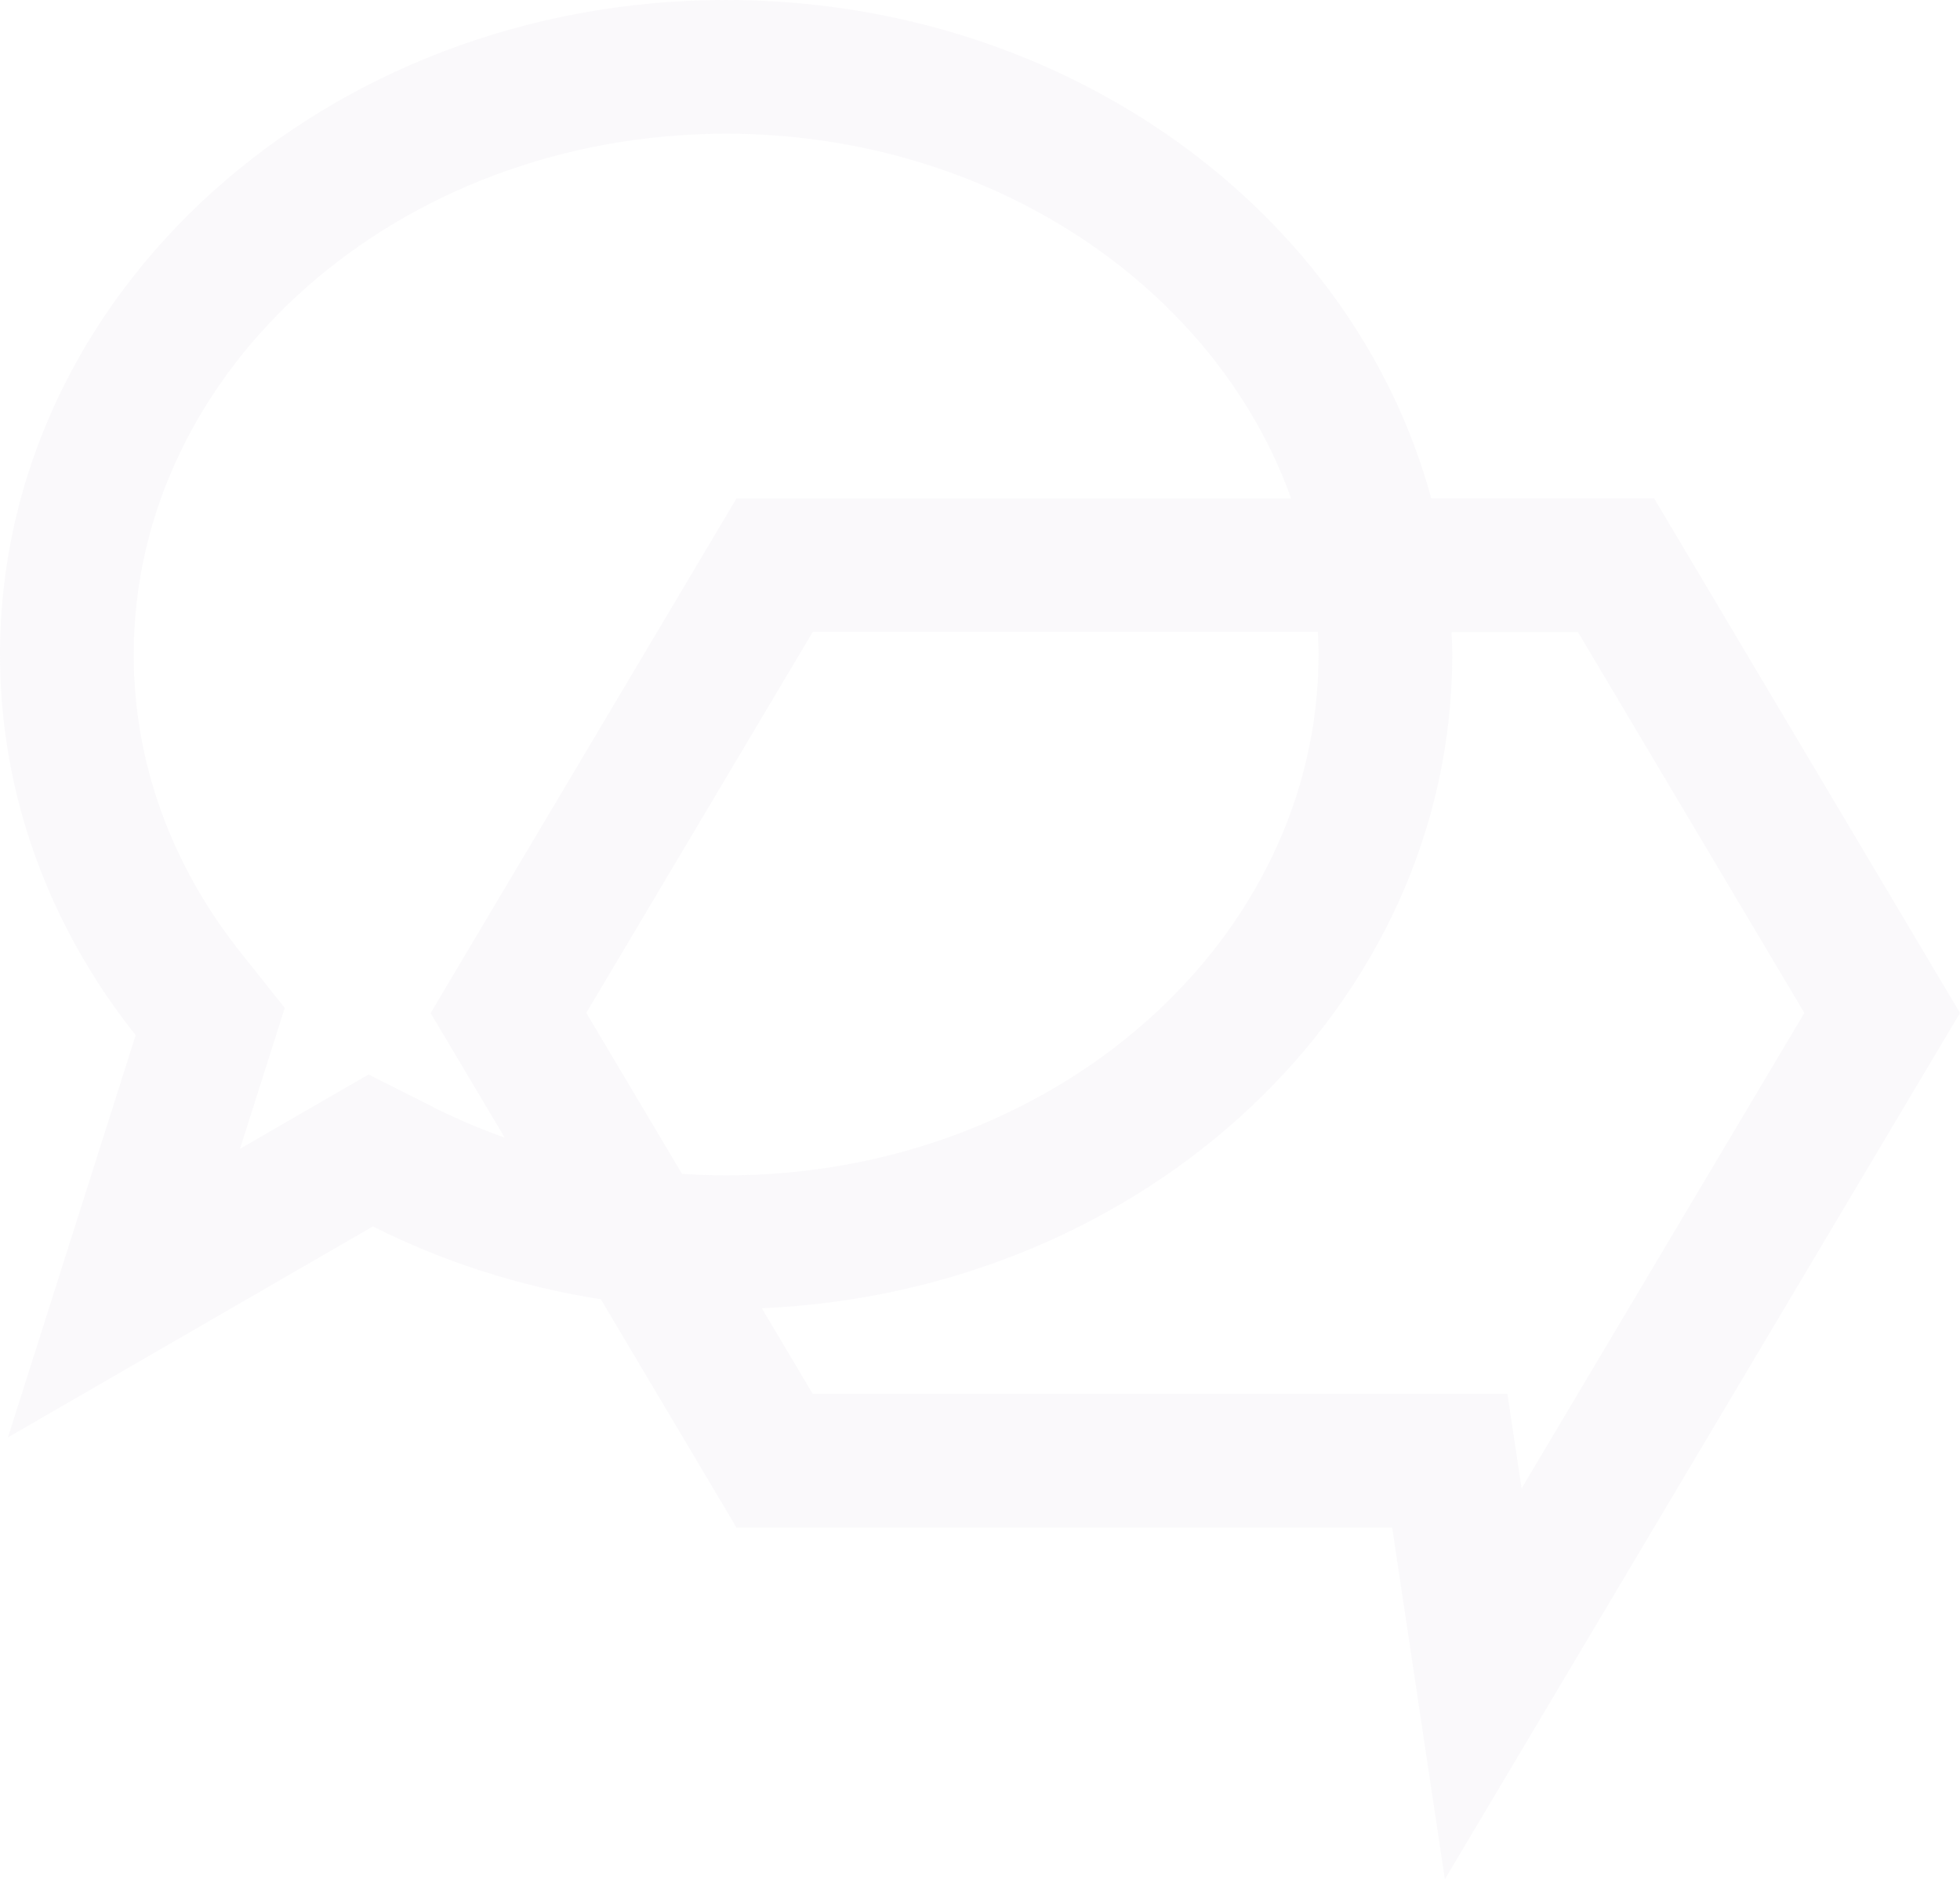 <svg width="268" height="257" viewBox="0 0 268 257" fill="none" xmlns="http://www.w3.org/2000/svg">
<path d="M206.132 190.615H111.131L104.166 178.908C156.734 176.612 198.572 137.475 198.572 89.512C198.572 88.474 198.524 87.456 198.485 86.429H215.758L246.721 138.522L208.054 203.552L206.113 190.615H206.132ZM99.296 160.737C97.278 160.737 95.27 160.66 93.253 160.525L80.168 138.512L111.131 86.419H180.204C180.252 87.437 180.29 88.474 180.29 89.502C180.29 128.774 143.967 160.737 99.296 160.737ZM59.216 151.382L50.388 146.945L41.828 151.891L32.817 157.106L35.987 147.118L38.936 137.84L32.874 130.214C23.335 118.209 18.282 104.129 18.282 89.521C18.282 50.249 54.605 18.287 99.276 18.287C135.475 18.287 166.197 39.281 176.544 68.161H100.708L58.88 138.541L69.015 155.579C65.653 154.379 62.377 152.986 59.206 151.401H59.226L59.216 151.382ZM226.172 68.142H195.699C185.074 29.034 145.946 0 99.276 0C44.45 0 0 40.078 0 89.502C0 108.922 6.888 126.901 18.551 141.567L1.086 196.57L50.983 167.719C60.513 172.511 71.013 175.931 82.157 177.679L100.708 208.902H190.358L197.563 257L268 138.522L226.172 68.142Z" fill="#D1C7D2" fill-opacity="0.1"/>
</svg>
